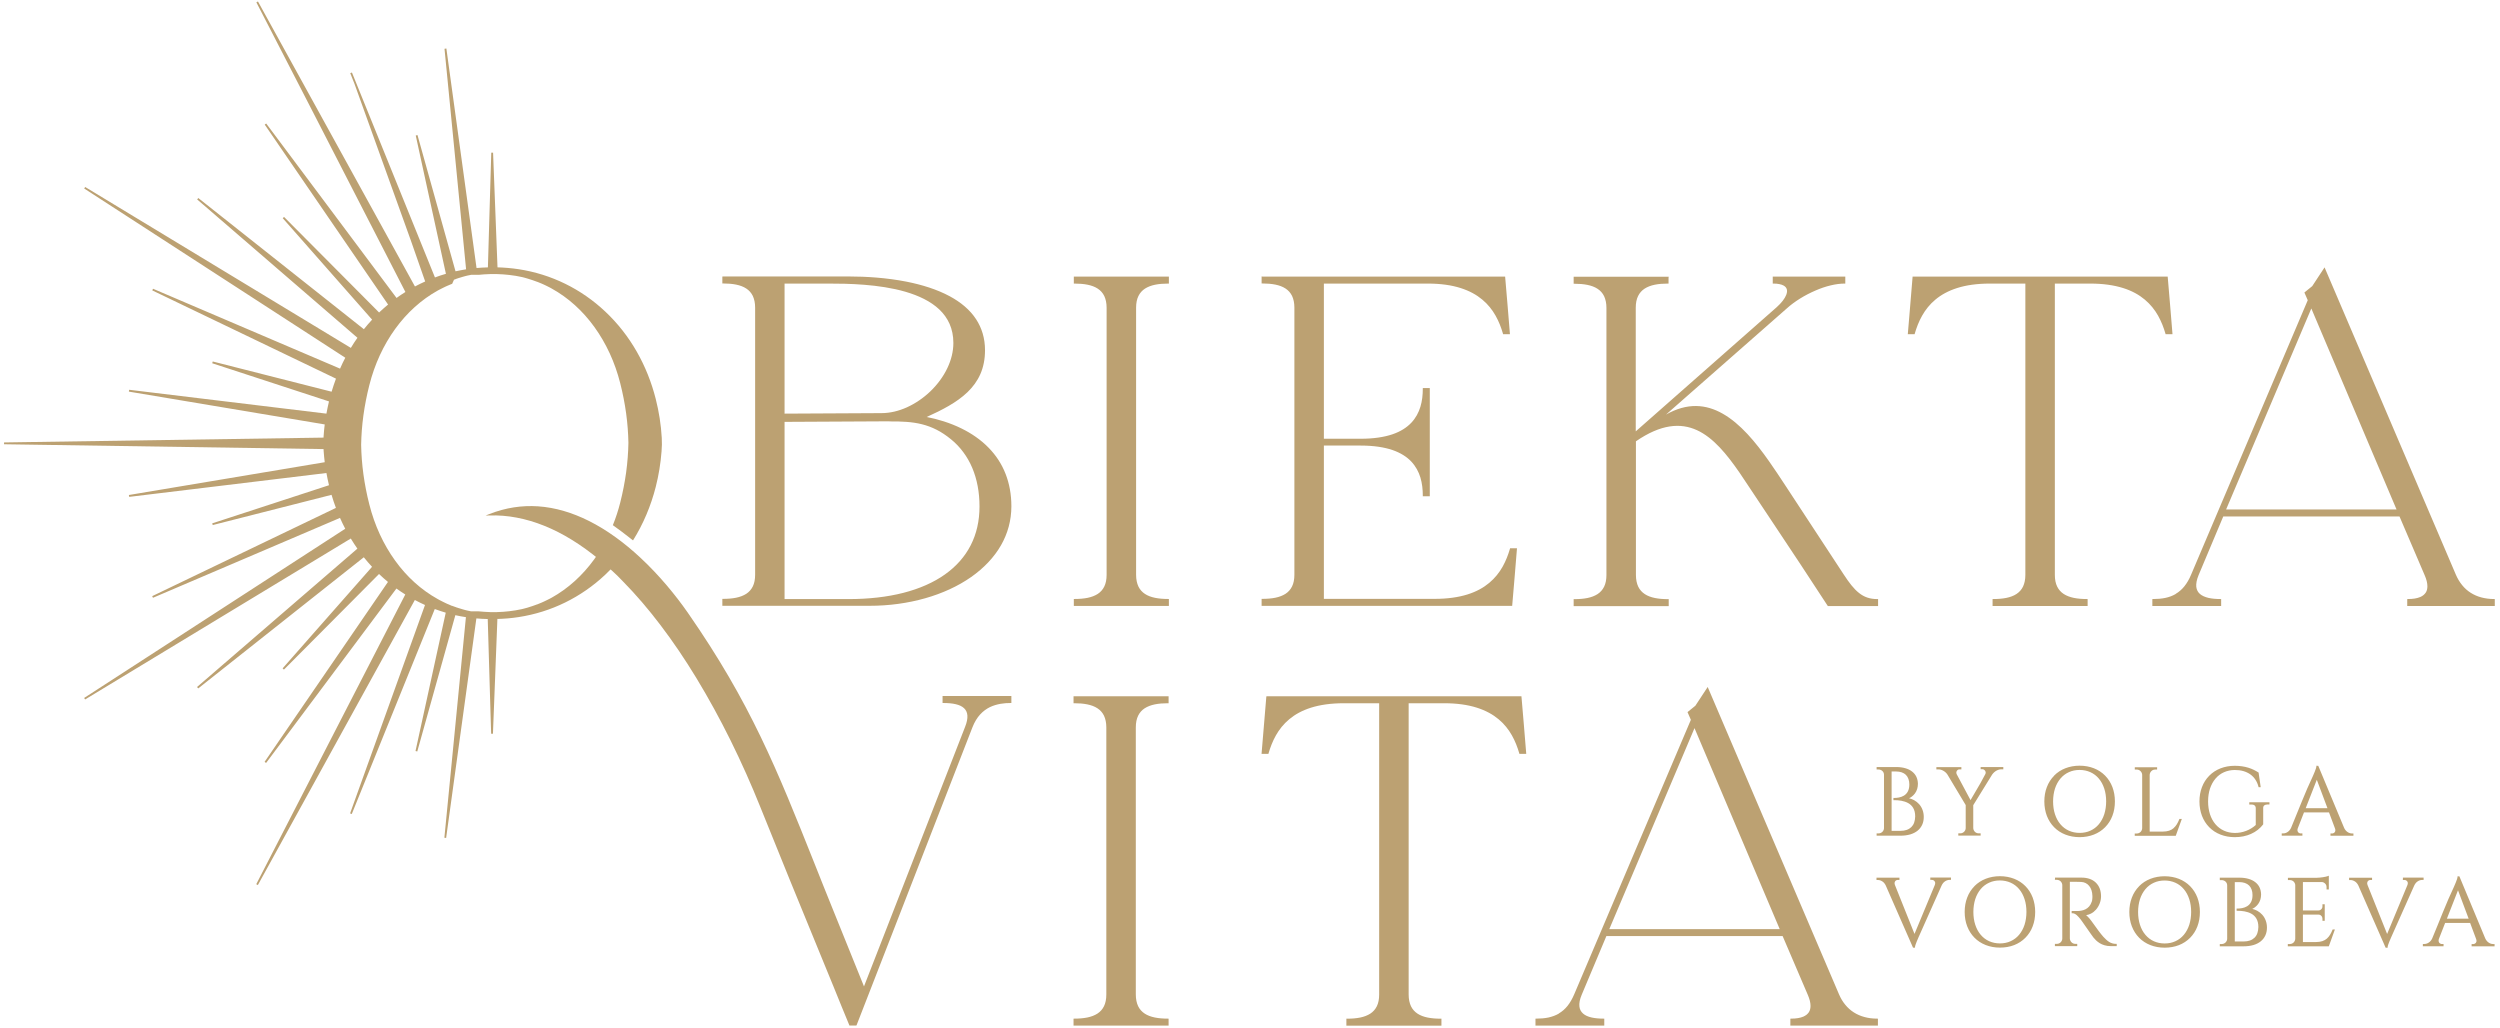 <?xml version="1.0" encoding="UTF-8"?> <svg xmlns="http://www.w3.org/2000/svg" width="440" height="181" viewBox="0 0 440 181" fill="none"> <path fill-rule="evenodd" clip-rule="evenodd" d="M79.901 49.23L80.241 49.11L80.281 49.09L80.321 49.07C80.441 49.03 80.571 48.99 80.681 48.95C80.791 48.91 80.921 48.88 81.051 48.84L81.111 48.82L81.371 48.74L81.441 48.72L81.761 48.63L81.831 48.61L81.911 48.59C82.011 48.57 82.141 48.54 82.231 48.51C82.451 48.46 82.681 48.41 82.911 48.37H82.931H82.951H82.971H82.991H83.011H83.031H83.051H83.071H83.081H83.101H83.121H83.131H83.141H83.161H83.181H83.191H83.211H83.231H83.251H83.271H83.291H83.311H83.331H83.361H83.381H83.401H83.421H83.441H83.451H83.461H83.481H83.501H83.511H83.521H83.541H83.561H83.581H83.601H83.621H83.641H83.661H83.681H83.701H83.721H83.741H83.761H83.771H83.781H83.801H83.821H83.831H83.841H83.861H83.891H83.901H83.911H83.931H83.961H83.981H84.001H84.031H84.051H84.071H84.101H84.121H84.141H84.171H84.191H84.201H84.211H84.241H84.251C84.901 48.3 85.561 48.26 86.231 48.24H86.241H86.261H86.271H86.281H86.291H86.301H86.311H86.321H86.331H86.341H86.351H86.361H86.381H86.391H86.431H86.751H87.281H87.321H87.341H87.361H87.371H87.391H87.411H87.421H87.431H87.441H87.451H87.461H87.471H87.481H87.491H87.501C88.221 48.26 88.931 48.31 89.621 48.39C90.401 48.48 91.161 48.6 91.861 48.76C91.961 48.79 92.081 48.81 92.181 48.84L92.261 48.86L92.331 48.88L92.651 48.97L92.711 48.99L92.821 49.02L93.761 49.32L93.841 49.35L94.181 49.47L94.561 49.61H94.591L94.931 49.75C95.061 49.8 95.191 49.86 95.321 49.91C95.441 49.96 95.561 50.02 95.681 50.07C95.811 50.13 95.931 50.19 96.041 50.24C96.151 50.29 96.271 50.35 96.391 50.41L96.741 50.59H96.751L97.091 50.78H97.111V50.79C100.031 52.41 102.571 54.72 104.611 57.55C106.671 60.4 108.231 63.76 109.161 67.45C109.621 69.25 109.961 71.02 110.201 72.76C110.441 74.53 110.571 76.26 110.601 77.95C110.571 79.63 110.441 81.36 110.201 83.14C109.961 84.87 109.621 86.64 109.161 88.45C108.811 89.83 108.381 91.16 107.861 92.43C108.771 93.08 110.111 94.06 111.411 95.11C113.221 92.22 114.561 89.03 115.411 85.69C115.931 83.65 116.271 81.57 116.431 79.47C116.501 78.54 116.521 77.95 116.471 77.07C116.341 74.76 115.981 72.47 115.411 70.22C113.931 64.37 110.951 59 106.541 54.85C102.311 50.86 97.041 48.26 91.281 47.38C90.011 47.19 88.731 47.08 87.451 47.05H87.561C87.301 40.32 87.041 33.59 86.781 26.87H86.461V26.96L85.871 47.06C85.201 47.08 84.531 47.11 83.871 47.17C82.101 34.29 80.331 21.42 78.561 8.54L78.241 8.58V8.67L82.031 47.4C81.401 47.5 80.781 47.62 80.171 47.75L73.501 23.86L73.481 23.77L73.171 23.85C74.941 31.96 76.711 40.08 78.481 48.19C77.831 48.38 77.181 48.59 76.551 48.83C71.681 36.81 66.811 24.78 61.941 12.76L61.711 12.85L61.641 12.87C61.901 13.5 62.151 14.14 62.401 14.78L72.251 42.16C73.111 44.64 73.971 47.11 74.831 49.54C74.221 49.81 73.621 50.11 73.031 50.42C63.821 33.7 54.621 16.98 45.401 0.26L45.121 0.41L45.161 0.49C51.291 12.34 57.341 24.13 63.401 35.92C66.091 41.16 68.781 46.4 71.351 51.39C70.821 51.72 70.301 52.07 69.791 52.44C62.151 42.2 54.501 31.97 46.851 21.74L46.591 21.93L46.641 22C51.191 28.65 55.751 35.3 60.311 41.95C62.971 45.83 65.641 49.71 68.301 53.6C67.811 54.01 67.331 54.43 66.861 54.87C66.811 54.91 66.771 54.96 66.721 55L50.051 38.24L49.991 38.18L49.761 38.4C55.011 44.35 60.251 50.31 65.491 56.26C64.981 56.8 64.501 57.37 64.041 57.94L34.971 34.91L34.901 34.85L34.701 35.1C44.111 43.21 53.511 51.33 62.911 59.45C62.501 60.03 62.111 60.62 61.751 61.23L15.071 32.96L14.991 32.91L14.821 33.18C30.141 43.11 45.461 53.03 60.771 62.96C60.441 63.59 60.131 64.23 59.851 64.88C48.881 60.19 37.911 55.51 26.931 50.82L26.801 51.11L26.881 51.15C34.671 54.89 42.461 58.63 50.241 62.37C53.201 63.79 56.171 65.22 59.131 66.64C58.851 67.4 58.591 68.17 58.361 68.94C51.391 67.16 44.421 65.39 37.441 63.62L37.351 63.93L37.431 63.96L57.901 70.65C57.731 71.36 57.581 72.08 57.451 72.8C45.881 71.4 34.311 70 22.731 68.6L22.681 68.92L22.771 68.94L57.151 74.7C57.071 75.36 57.001 76.03 56.961 76.7C56.961 76.81 56.951 76.92 56.941 77.02C38.201 77.3 19.461 77.58 0.711 77.87V78.19H0.801L56.941 79.04C56.941 79.18 56.961 79.33 56.971 79.49C57.011 80.11 57.081 80.73 57.151 81.35C45.661 83.27 34.171 85.19 22.681 87.12L22.731 87.44H22.821L57.451 83.25C57.581 83.97 57.731 84.69 57.901 85.4C51.051 87.64 44.201 89.88 37.351 92.11L37.441 92.41L37.521 92.39L58.351 87.09C58.581 87.87 58.841 88.64 59.121 89.39L26.871 104.88L26.791 104.92L26.921 105.21C37.891 100.52 48.871 95.84 59.841 91.15C60.131 91.8 60.431 92.44 60.761 93.06C45.441 102.99 30.121 112.91 14.811 122.84L14.981 123.11L15.051 123.06C25.021 117.04 35.291 110.81 45.561 104.58C50.951 101.31 56.341 98.04 61.741 94.78C62.111 95.39 62.491 95.98 62.901 96.56C53.491 104.68 44.091 112.79 34.681 120.91L34.881 121.16L34.951 121.11C42.831 114.86 50.371 108.89 57.901 102.93L64.031 98.08C64.491 98.66 64.981 99.22 65.481 99.76C60.231 105.72 54.991 111.67 49.741 117.63L49.971 117.85L50.031 117.79C54.061 113.74 58.091 109.69 62.121 105.64L66.711 101.02C66.711 101.02 66.801 101.11 66.841 101.15C67.311 101.59 67.791 102.02 68.281 102.42L46.621 134.01L46.571 134.09L46.831 134.28C54.481 124.05 62.131 113.81 69.771 103.58C70.281 103.95 70.801 104.3 71.331 104.63L45.141 155.54L45.101 155.62L45.381 155.77C54.591 139.05 63.801 122.32 73.011 105.6C73.601 105.91 74.191 106.21 74.801 106.48L61.651 143.06L61.611 143.16L61.681 143.18L61.911 143.27C66.781 131.24 71.651 119.22 76.521 107.19C77.151 107.42 77.801 107.64 78.451 107.83C76.681 115.95 74.911 124.06 73.131 132.18L73.441 132.26L73.461 132.18C74.991 126.67 76.531 121.16 78.081 115.65C78.771 113.19 79.451 110.73 80.141 108.27C80.751 108.41 81.371 108.53 82.001 108.62C80.741 121.56 79.471 134.5 78.211 147.44L78.531 147.48V147.39L83.841 108.84C84.511 108.9 85.171 108.94 85.841 108.95C86.041 115.68 86.241 122.41 86.441 129.14H86.761V129.05L87.541 108.94H87.431C88.711 108.91 89.991 108.81 91.261 108.61C97.021 107.73 102.291 105.13 106.521 101.15C107.791 99.95 108.941 98.65 109.981 97.27C108.851 96.34 107.671 95.46 106.791 94.82C106.141 96.1 105.401 97.31 104.581 98.44C102.531 101.27 99.991 103.58 97.081 105.2L97.061 105.21L96.721 105.39H96.711L96.361 105.57C96.241 105.63 96.131 105.69 96.011 105.74C95.901 105.79 95.781 105.85 95.651 105.91C95.531 105.96 95.411 106.02 95.291 106.07C95.161 106.12 95.031 106.18 94.901 106.23L94.561 106.37H94.531C94.401 106.42 94.281 106.46 94.151 106.51L93.811 106.63L93.731 106.66L92.791 106.96L92.681 106.99L92.301 107.09L92.231 107.11L92.151 107.13C92.051 107.15 91.931 107.18 91.831 107.21C91.121 107.37 90.371 107.49 89.591 107.58C88.901 107.66 88.191 107.71 87.471 107.73H87.461H87.441H87.431H87.421H87.411H87.401H87.391H87.381H87.361H87.351H87.341H87.331H87.311H87.271H86.951H86.741H86.421H86.391H86.381H86.371H86.351H86.331H86.321H86.311H86.301H86.291H86.281H86.271H86.261H86.251C85.581 107.71 84.921 107.66 84.271 107.6H84.241H84.211H84.201H84.191H84.171H84.141H84.121H84.101H84.071H84.051H84.031H84.001H83.981H83.961H83.931H83.911H83.901H83.891H83.871H83.851H83.841H83.831H83.811H83.791H83.781H83.771H83.751H83.731H83.711H83.691H83.671H83.651H83.631H83.611H83.591H83.571H83.551H83.531H83.521H83.511H83.491H83.471H83.461H83.451H83.431H83.411H83.391H83.371H83.351H83.331H83.311H83.291H83.271H83.251H83.231H83.211H83.201H83.181H83.161H83.151H83.141H83.121H83.101H83.091H83.071H83.051H83.031H83.011H82.991H82.971H82.951H82.931C82.701 107.55 82.471 107.51 82.251 107.46C82.151 107.43 82.031 107.41 81.931 107.38L81.851 107.36L81.781 107.34L81.461 107.25L81.391 107.23L81.131 107.15L81.071 107.13C80.941 107.09 80.821 107.05 80.701 107.02C80.581 106.98 80.461 106.94 80.341 106.9H80.301L80.261 106.87L79.921 106.75L79.561 106.62H79.541H79.511L79.171 106.47L78.801 106.31H78.781C78.661 106.25 78.541 106.19 78.421 106.14C78.301 106.09 78.181 106.03 78.071 105.97C77.971 105.92 77.871 105.87 77.771 105.82L77.421 105.64H77.411L77.071 105.45H77.051V105.44C74.131 103.82 71.591 101.51 69.551 98.68C67.491 95.83 65.931 92.47 65.001 88.78C64.541 86.98 64.201 85.21 63.961 83.47C63.721 81.7 63.591 79.97 63.561 78.28C63.591 76.6 63.721 74.87 63.961 73.1C64.201 71.37 64.541 69.6 65.001 67.79C65.931 64.1 67.491 60.74 69.551 57.89C71.601 55.06 74.141 52.75 77.051 51.13L77.071 51.12L77.411 50.94H77.421L77.771 50.76L77.791 50.75C77.891 50.7 77.991 50.65 78.091 50.6C78.211 50.54 78.321 50.49 78.441 50.43C78.561 50.38 78.681 50.32 78.801 50.27H78.811L79.181 50.11L79.521 49.97H79.551H79.571L79.901 49.23Z" fill="#BCA172"></path> <path fill-rule="evenodd" clip-rule="evenodd" d="M127.223 48.66H149.493C152.403 48.66 156.013 48.88 159.533 49.57C162.253 50.11 164.913 50.93 167.173 52.15C169.093 53.19 170.703 54.51 171.803 56.2C172.783 57.71 173.363 59.51 173.363 61.64C173.363 63.24 173.073 64.63 172.543 65.84C172.013 67.05 171.243 68.09 170.283 69.02C169.343 69.92 168.223 70.72 166.973 71.44C165.783 72.13 164.473 72.77 163.093 73.39C165.053 73.77 167.183 74.41 169.203 75.4C170.953 76.26 172.633 77.39 174.033 78.84C175.273 80.12 176.303 81.64 177.003 83.46C177.633 85.1 178.003 86.97 178.003 89.1C178.003 91.6 177.353 93.9 176.193 95.94C174.963 98.1 173.153 99.99 170.933 101.55C168.623 103.17 165.853 104.44 162.813 105.3C159.783 106.16 156.473 106.62 153.063 106.62H127.133V105.4H127.253C128.093 105.4 128.863 105.34 129.553 105.2C130.243 105.06 130.843 104.83 131.343 104.51C131.833 104.19 132.223 103.76 132.493 103.21C132.763 102.66 132.903 101.98 132.903 101.15V54.14C132.903 53.31 132.753 52.64 132.493 52.08C132.223 51.53 131.833 51.1 131.343 50.78C130.843 50.45 130.243 50.23 129.553 50.09C128.863 49.95 128.093 49.89 127.253 49.89H127.133V48.67H127.253L127.223 48.66ZM339.733 154.74V154.45H343.373V154.86H343.103C342.973 154.86 342.833 154.88 342.693 154.93C342.563 154.97 342.433 155.04 342.303 155.13C342.183 155.21 342.073 155.31 341.973 155.44C341.883 155.56 341.793 155.69 341.723 155.85L337.653 164.98C337.613 165.08 337.043 166.34 337.043 166.67V166.79H336.693L331.903 155.87C331.833 155.71 331.743 155.57 331.653 155.46C331.553 155.33 331.443 155.23 331.323 155.15C331.193 155.06 331.063 155 330.933 154.95C330.793 154.9 330.653 154.88 330.513 154.88H330.263V154.47H334.303V154.87H334.033C334.033 154.87 333.953 154.87 333.923 154.87C333.883 154.87 333.853 154.89 333.813 154.9C333.763 154.92 333.713 154.95 333.663 154.98C333.623 155.01 333.583 155.05 333.553 155.09C333.523 155.14 333.493 155.19 333.473 155.25C333.453 155.31 333.443 155.37 333.443 155.44C333.443 155.49 333.443 155.54 333.463 155.6C333.473 155.65 333.493 155.71 333.513 155.77L336.953 164.37L340.523 155.77C340.543 155.71 340.563 155.66 340.573 155.6C340.583 155.55 340.593 155.49 340.593 155.44C340.593 155.37 340.593 155.31 340.563 155.25C340.543 155.19 340.513 155.14 340.483 155.09C340.453 155.05 340.413 155.01 340.373 154.98C340.323 154.95 340.273 154.92 340.223 154.9C340.193 154.89 340.153 154.88 340.113 154.87C340.073 154.87 340.033 154.86 340.003 154.86H339.733V154.74ZM347.503 155.96C348.053 155.4 348.723 154.96 349.493 154.66C350.243 154.37 351.083 154.21 351.983 154.21C352.883 154.21 353.733 154.37 354.483 154.66C355.253 154.96 355.923 155.4 356.473 155.96C357.023 156.52 357.453 157.19 357.753 157.97C358.033 158.72 358.193 159.57 358.193 160.5C358.193 161.43 358.043 162.27 357.753 163.03C357.463 163.81 357.023 164.48 356.473 165.04C355.923 165.6 355.253 166.04 354.483 166.34C353.733 166.63 352.893 166.78 351.983 166.78C351.073 166.78 350.233 166.62 349.493 166.33C348.723 166.03 348.053 165.59 347.503 165.03C346.953 164.47 346.523 163.8 346.223 163.02C345.933 162.27 345.783 161.42 345.783 160.5C345.783 159.58 345.933 158.73 346.223 157.98C346.513 157.2 346.953 156.53 347.503 155.97V155.96ZM348.603 164.52C349.013 165.01 349.513 165.39 350.093 165.65C350.653 165.9 351.293 166.04 351.983 166.04C352.673 166.04 353.313 165.91 353.873 165.65C354.453 165.39 354.953 165.01 355.363 164.52C355.773 164.03 356.103 163.43 356.323 162.75C356.533 162.08 356.653 161.32 356.653 160.5C356.653 159.68 356.543 158.92 356.323 158.25C356.103 157.57 355.783 156.97 355.363 156.48C354.953 155.99 354.453 155.61 353.873 155.35C353.313 155.1 352.673 154.96 351.983 154.96C351.293 154.96 350.653 155.09 350.093 155.35C349.513 155.61 349.013 155.99 348.603 156.48C348.193 156.97 347.863 157.57 347.643 158.25C347.433 158.92 347.313 159.68 347.313 160.5C347.313 161.32 347.423 162.08 347.643 162.75C347.863 163.43 348.183 164.03 348.603 164.52ZM361.683 154.75V154.46H366.363C366.883 154.46 367.363 154.54 367.773 154.68C368.203 154.83 368.563 155.05 368.863 155.34C369.163 155.63 369.393 155.98 369.553 156.39C369.703 156.79 369.783 157.25 369.783 157.75C369.783 158.18 369.703 158.61 369.543 159.01C369.383 159.42 369.163 159.79 368.883 160.11C368.633 160.39 368.333 160.63 367.993 160.8C367.733 160.93 367.443 161.03 367.153 161.07L367.213 161.12C367.293 161.19 367.373 161.26 367.443 161.33C367.563 161.44 367.673 161.57 367.783 161.7C367.893 161.83 368.003 161.97 368.093 162.1C368.093 162.1 368.743 163.02 369.363 163.85C369.673 164.26 369.983 164.65 370.203 164.89C370.373 165.07 370.533 165.24 370.703 165.39C370.873 165.54 371.033 165.67 371.213 165.78C371.383 165.89 371.573 165.97 371.773 166.03C371.973 166.09 372.183 166.12 372.423 166.12H372.543V166.52H371.493C371.083 166.52 370.723 166.46 370.403 166.37C370.083 166.28 369.803 166.15 369.553 166C369.313 165.85 369.093 165.68 368.913 165.51C368.733 165.34 368.573 165.16 368.443 165C368.383 164.93 368.193 164.67 367.953 164.32L366.513 162.26L366.203 161.83C366.093 161.69 365.983 161.56 365.863 161.42C365.753 161.29 365.633 161.17 365.503 161.06C365.383 160.96 365.263 160.88 365.133 160.82C365.003 160.76 364.873 160.73 364.733 160.73H364.613V160.34C364.613 160.34 364.703 160.34 364.733 160.34C364.753 160.34 365.153 160.34 365.623 160.34C365.833 160.34 366.073 160.32 366.323 160.27C366.563 160.23 366.813 160.15 367.053 160.03C367.283 159.91 367.503 159.75 367.693 159.53C367.883 159.31 368.043 159.02 368.163 158.66C368.183 158.6 368.193 158.54 368.213 158.46C368.223 158.39 368.243 158.3 368.243 158.22C368.243 158.13 368.263 158.04 368.263 157.95C368.263 157.86 368.263 157.77 368.263 157.69C368.263 157.32 368.193 156.99 368.103 156.69C368.003 156.39 367.873 156.13 367.693 155.92C367.523 155.71 367.313 155.54 367.073 155.42C366.833 155.3 366.573 155.23 366.273 155.22C365.683 155.19 365.013 155.2 364.583 155.2H364.293V165.17C364.293 165.3 364.323 165.42 364.373 165.53C364.423 165.65 364.493 165.75 364.583 165.84C364.673 165.93 364.773 166 364.893 166.05C365.003 166.1 365.133 166.12 365.263 166.12H365.593V166.52H361.663V166.12H362.003C362.133 166.12 362.253 166.09 362.363 166.05C362.483 166 362.583 165.93 362.673 165.85C362.763 165.76 362.833 165.66 362.883 165.54C362.933 165.43 362.963 165.31 362.963 165.18V155.79C362.963 155.66 362.933 155.54 362.883 155.43C362.833 155.31 362.763 155.21 362.673 155.12C362.583 155.03 362.483 154.96 362.363 154.92C362.253 154.87 362.123 154.85 361.993 154.85H361.663V154.73L361.683 154.75ZM376.483 155.97C377.033 155.41 377.703 154.97 378.473 154.67C379.223 154.38 380.063 154.22 380.973 154.22C381.883 154.22 382.723 154.38 383.473 154.67C384.243 154.97 384.913 155.41 385.463 155.97C386.013 156.53 386.443 157.2 386.743 157.98C387.023 158.73 387.183 159.58 387.183 160.51C387.183 161.44 387.033 162.28 386.743 163.04C386.453 163.82 386.013 164.49 385.463 165.05C384.913 165.61 384.243 166.05 383.473 166.35C382.723 166.64 381.883 166.79 380.973 166.79C380.063 166.79 379.223 166.63 378.473 166.34C377.703 166.04 377.033 165.6 376.483 165.04C375.933 164.48 375.503 163.81 375.203 163.03C374.913 162.28 374.763 161.43 374.763 160.51C374.763 159.59 374.913 158.74 375.203 157.99C375.493 157.21 375.933 156.54 376.483 155.98V155.97ZM377.593 164.53C378.003 165.02 378.503 165.4 379.083 165.66C379.643 165.91 380.283 166.05 380.973 166.05C381.663 166.05 382.303 165.92 382.863 165.66C383.443 165.4 383.943 165.02 384.353 164.53C384.763 164.04 385.093 163.44 385.313 162.76C385.523 162.09 385.643 161.33 385.643 160.51C385.643 159.69 385.533 158.93 385.313 158.26C385.093 157.58 384.773 156.98 384.353 156.49C383.943 156 383.443 155.62 382.863 155.36C382.303 155.11 381.663 154.97 380.973 154.97C380.283 154.97 379.643 155.1 379.083 155.36C378.503 155.62 378.003 156 377.593 156.49C377.183 156.98 376.853 157.58 376.633 158.26C376.423 158.93 376.303 159.69 376.303 160.51C376.303 161.33 376.413 162.09 376.633 162.76C376.853 163.44 377.173 164.04 377.593 164.53ZM390.683 154.76V154.47H394.153C394.733 154.47 395.263 154.54 395.713 154.67C396.183 154.8 396.593 155 396.913 155.25C397.253 155.51 397.513 155.83 397.683 156.19C397.853 156.55 397.943 156.97 397.953 157.42C397.953 157.75 397.903 158.05 397.823 158.33C397.733 158.62 397.593 158.89 397.433 159.11C397.273 159.33 397.083 159.51 396.883 159.67C396.733 159.79 396.563 159.88 396.393 159.96C396.713 160.04 397.013 160.16 397.283 160.3C397.623 160.49 397.913 160.72 398.163 161C398.433 161.3 398.633 161.65 398.773 162.03C398.913 162.41 398.983 162.82 398.983 163.26C398.983 163.76 398.893 164.22 398.703 164.63C398.513 165.04 398.243 165.39 397.883 165.68C397.533 165.96 397.103 166.18 396.593 166.33C396.103 166.47 395.543 166.55 394.923 166.55H390.683V166.15H391.023C391.153 166.15 391.273 166.12 391.383 166.08C391.503 166.03 391.603 165.96 391.693 165.88C391.783 165.79 391.853 165.69 391.903 165.58C391.953 165.47 391.983 165.35 391.983 165.22V155.82C391.983 155.69 391.953 155.57 391.913 155.47C391.863 155.36 391.793 155.25 391.703 155.17C391.613 155.08 391.503 155.01 391.383 154.97C391.273 154.92 391.143 154.9 391.013 154.9H390.683V154.78V154.76ZM393.323 155.25V165.7H394.893C395.303 165.7 395.673 165.64 395.983 165.53C396.303 165.42 396.573 165.25 396.793 165.04C397.013 164.82 397.183 164.56 397.293 164.24C397.403 163.93 397.463 163.57 397.473 163.17V163.14C397.473 162.53 397.343 162.05 397.123 161.67C396.903 161.29 396.593 161.01 396.233 160.81C395.873 160.61 395.453 160.48 395.033 160.4C394.603 160.32 394.173 160.3 393.763 160.3H393.643V159.91H393.763C394.013 159.91 394.313 159.89 394.613 159.83C394.913 159.77 395.213 159.67 395.493 159.5C395.783 159.32 396.033 159.07 396.203 158.72C396.353 158.41 396.443 158.03 396.443 157.54C396.443 157.17 396.393 156.84 396.283 156.56C396.183 156.28 396.033 156.04 395.833 155.84C395.633 155.65 395.393 155.5 395.093 155.4C394.803 155.3 394.463 155.25 394.083 155.25H393.303H393.323ZM410.603 163.58H410.943C410.593 164.57 410.233 165.56 409.873 166.55H402.653V166.15H402.993C403.123 166.15 403.243 166.12 403.363 166.08C403.483 166.03 403.583 165.96 403.673 165.88C403.763 165.79 403.833 165.69 403.883 165.57C403.933 165.46 403.963 165.33 403.963 165.21V155.74C403.953 155.62 403.913 155.51 403.863 155.41C403.813 155.3 403.733 155.21 403.653 155.13C403.563 155.05 403.463 154.99 403.353 154.95C403.243 154.91 403.133 154.89 403.003 154.89H402.673V154.49H407.733C407.893 154.49 408.073 154.48 408.253 154.46C408.443 154.44 408.643 154.42 408.833 154.39C409.033 154.36 409.213 154.33 409.363 154.29C409.513 154.26 409.633 154.22 409.713 154.19L409.873 154.12V156.55H409.473V156.13C409.473 156.01 409.453 155.9 409.413 155.8C409.373 155.69 409.313 155.6 409.233 155.52C409.153 155.44 409.063 155.37 408.963 155.32C408.863 155.27 408.753 155.24 408.643 155.24H405.313V160.24H408.053C408.143 160.24 408.243 160.22 408.323 160.18C408.413 160.14 408.483 160.09 408.553 160.02C408.613 159.95 408.673 159.88 408.703 159.79C408.733 159.71 408.753 159.62 408.753 159.52V159.15H409.153V162.06H408.753V161.69C408.753 161.6 408.733 161.51 408.703 161.42C408.673 161.33 408.613 161.26 408.553 161.19C408.493 161.12 408.413 161.07 408.333 161.03C408.253 160.99 408.163 160.97 408.073 160.97H405.313V165.8H407.623C408.063 165.8 408.423 165.74 408.733 165.64C409.043 165.54 409.303 165.39 409.523 165.2C409.743 165.01 409.923 164.78 410.083 164.53C410.243 164.27 410.383 163.98 410.513 163.66L410.543 163.59H410.623L410.603 163.58ZM422.913 154.75V154.46H426.553V154.87H426.283C426.153 154.87 426.013 154.89 425.873 154.94C425.743 154.98 425.613 155.05 425.483 155.14C425.363 155.22 425.253 155.32 425.153 155.45C425.063 155.57 424.973 155.7 424.903 155.86L420.833 164.99C420.793 165.09 420.223 166.35 420.223 166.68V166.8H419.873L415.083 155.88C415.013 155.72 414.923 155.58 414.833 155.47C414.733 155.34 414.623 155.24 414.503 155.16C414.373 155.07 414.243 155.01 414.113 154.96C413.973 154.91 413.833 154.89 413.693 154.89H413.443V154.48H417.483V154.88H417.213C417.213 154.88 417.133 154.88 417.103 154.88C417.063 154.88 417.033 154.9 416.993 154.91C416.943 154.93 416.893 154.96 416.843 154.99C416.803 155.02 416.763 155.06 416.733 155.1C416.703 155.15 416.673 155.2 416.653 155.26C416.633 155.32 416.623 155.38 416.623 155.45C416.623 155.5 416.623 155.55 416.643 155.61C416.653 155.66 416.673 155.72 416.693 155.78L420.133 164.38L423.703 155.78C423.723 155.72 423.743 155.67 423.753 155.61C423.763 155.56 423.773 155.5 423.773 155.45C423.773 155.38 423.773 155.32 423.743 155.26C423.723 155.2 423.693 155.15 423.663 155.1C423.633 155.06 423.593 155.02 423.543 154.99C423.493 154.96 423.443 154.93 423.393 154.91C423.363 154.9 423.323 154.89 423.283 154.88C423.243 154.88 423.203 154.88 423.173 154.88H422.903V154.76L422.913 154.75ZM432.643 154.23H432.523V154.35C432.523 154.68 431.963 155.93 431.913 156.04C430.553 158.89 429.313 162.21 428.073 165.15C428.003 165.31 427.913 165.45 427.823 165.56C427.723 165.68 427.613 165.79 427.493 165.87C427.363 165.96 427.233 166.03 427.103 166.07C426.963 166.12 426.823 166.14 426.693 166.14H426.423V166.54H430.063V166.14H429.793C429.793 166.14 429.723 166.14 429.683 166.14C429.643 166.14 429.613 166.12 429.573 166.11C429.523 166.09 429.473 166.06 429.423 166.03C429.383 166 429.333 165.96 429.303 165.92C429.273 165.87 429.243 165.82 429.223 165.76C429.203 165.7 429.193 165.64 429.193 165.57C429.193 165.52 429.193 165.47 429.203 165.42C429.203 165.37 429.223 165.31 429.243 165.26L430.343 162.44H434.743L435.793 165.25C435.813 165.31 435.833 165.36 435.843 165.42C435.853 165.47 435.863 165.53 435.863 165.58C435.863 165.65 435.863 165.71 435.833 165.77C435.813 165.83 435.783 165.88 435.753 165.93C435.723 165.97 435.683 166.01 435.633 166.04C435.583 166.07 435.533 166.1 435.483 166.12C435.443 166.13 435.413 166.14 435.373 166.15C435.333 166.15 435.303 166.15 435.263 166.15H435.003V166.55H439.043V166.15H438.783C438.653 166.15 438.513 166.13 438.373 166.08C438.243 166.04 438.113 165.97 437.983 165.88C437.863 165.8 437.753 165.69 437.653 165.57C437.563 165.45 437.473 165.32 437.403 165.16L432.853 154.24H432.623L432.643 154.23ZM432.613 156.7L434.483 161.69H430.653L432.603 156.7H432.613ZM330.283 135.29V135H333.753C334.333 135 334.863 135.07 335.313 135.2C335.783 135.33 336.193 135.53 336.513 135.78C336.853 136.04 337.113 136.36 337.283 136.72C337.453 137.08 337.543 137.5 337.553 137.95C337.553 138.28 337.503 138.58 337.423 138.86C337.333 139.15 337.193 139.42 337.033 139.64C336.873 139.86 336.683 140.04 336.483 140.2C336.333 140.32 336.163 140.41 335.993 140.49C336.313 140.57 336.613 140.69 336.883 140.83C337.223 141.02 337.513 141.25 337.763 141.53C338.033 141.83 338.233 142.18 338.373 142.56C338.513 142.94 338.583 143.35 338.583 143.79C338.583 144.29 338.493 144.75 338.303 145.16C338.113 145.57 337.843 145.92 337.483 146.21C337.133 146.49 336.703 146.71 336.193 146.86C335.703 147 335.143 147.08 334.523 147.08H330.283V146.68H330.623C330.753 146.68 330.873 146.65 330.983 146.61C331.103 146.56 331.203 146.49 331.293 146.41C331.383 146.32 331.453 146.22 331.503 146.11C331.553 146 331.583 145.88 331.583 145.75V136.35C331.583 136.22 331.553 136.1 331.513 136C331.463 135.89 331.393 135.78 331.303 135.7C331.213 135.61 331.103 135.54 330.983 135.5C330.873 135.45 330.743 135.43 330.613 135.43H330.283V135.31V135.29ZM332.923 135.78V146.23H334.493C334.903 146.23 335.273 146.17 335.583 146.06C335.903 145.95 336.173 145.78 336.393 145.57C336.613 145.35 336.783 145.09 336.893 144.77C337.003 144.46 337.063 144.1 337.073 143.7V143.67C337.073 143.06 336.943 142.58 336.723 142.2C336.503 141.82 336.193 141.54 335.833 141.34C335.473 141.14 335.053 141.01 334.633 140.93C334.203 140.85 333.773 140.83 333.363 140.83H333.243V140.44H333.363C333.613 140.44 333.913 140.42 334.213 140.36C334.513 140.3 334.813 140.2 335.093 140.03C335.383 139.85 335.633 139.6 335.803 139.25C335.953 138.94 336.043 138.56 336.043 138.07C336.043 137.7 335.993 137.37 335.883 137.09C335.783 136.81 335.633 136.57 335.433 136.37C335.233 136.18 334.993 136.03 334.693 135.93C334.403 135.83 334.063 135.78 333.683 135.78H332.903H332.923ZM348.593 135.29V135H352.583V135.4H352.223C352.073 135.4 351.933 135.42 351.793 135.46C351.643 135.5 351.503 135.57 351.363 135.64C351.213 135.72 351.083 135.83 350.953 135.94C350.823 136.06 350.713 136.19 350.613 136.33L347.293 141.71V145.73C347.293 145.86 347.323 145.98 347.373 146.09C347.423 146.21 347.493 146.31 347.583 146.4C347.673 146.49 347.773 146.56 347.893 146.6C348.003 146.65 348.133 146.67 348.263 146.67H348.593V147.07H344.663V146.67H345.003C345.133 146.67 345.253 146.64 345.363 146.6C345.483 146.55 345.583 146.48 345.673 146.4C345.763 146.31 345.833 146.21 345.883 146.1C345.933 145.99 345.963 145.87 345.963 145.74V141.69L342.753 136.33C342.673 136.2 342.563 136.07 342.443 135.96C342.323 135.85 342.183 135.74 342.033 135.66C341.893 135.58 341.743 135.51 341.593 135.47C341.453 135.43 341.303 135.41 341.153 135.41H340.803V135.01H345.203V135.41H344.873C344.873 135.41 344.793 135.41 344.753 135.42C344.713 135.42 344.673 135.44 344.633 135.46C344.583 135.48 344.543 135.52 344.503 135.55C344.463 135.59 344.433 135.63 344.403 135.68C344.373 135.73 344.353 135.78 344.333 135.83C344.323 135.88 344.313 135.94 344.313 135.99C344.313 136.04 344.313 136.09 344.333 136.13C344.343 136.18 344.363 136.22 344.383 136.27L346.813 140.82C347.073 140.36 347.353 139.9 347.633 139.42C348.263 138.36 348.903 137.27 349.413 136.25C349.413 136.25 349.453 136.16 349.463 136.12C349.473 136.08 349.483 136.03 349.483 135.99C349.483 135.94 349.483 135.88 349.463 135.83C349.443 135.78 349.423 135.73 349.393 135.68C349.363 135.63 349.333 135.59 349.293 135.55C349.253 135.51 349.213 135.48 349.163 135.45C349.123 135.43 349.083 135.41 349.043 135.4C349.003 135.39 348.963 135.38 348.923 135.38H348.593V135.26V135.29ZM361.523 136.51C362.073 135.95 362.743 135.51 363.513 135.21C364.263 134.92 365.103 134.76 366.013 134.76C366.923 134.76 367.763 134.92 368.513 135.21C369.283 135.51 369.953 135.95 370.503 136.51C371.053 137.07 371.483 137.74 371.783 138.52C372.063 139.27 372.223 140.12 372.223 141.05C372.223 141.98 372.073 142.82 371.783 143.58C371.493 144.36 371.053 145.03 370.503 145.59C369.953 146.15 369.283 146.59 368.513 146.89C367.763 147.18 366.923 147.34 366.013 147.34C365.103 147.34 364.263 147.18 363.513 146.89C362.743 146.59 362.073 146.15 361.523 145.59C360.973 145.03 360.543 144.36 360.243 143.58C359.963 142.83 359.803 141.98 359.803 141.06C359.803 140.14 359.953 139.29 360.243 138.54C360.533 137.76 360.973 137.09 361.523 136.53V136.51ZM362.633 145.07C363.043 145.56 363.543 145.94 364.123 146.2C364.683 146.45 365.323 146.59 366.013 146.59C366.703 146.59 367.343 146.46 367.903 146.2C368.483 145.94 368.983 145.56 369.393 145.07C369.803 144.58 370.133 143.98 370.353 143.3C370.563 142.63 370.683 141.87 370.683 141.05C370.683 140.23 370.573 139.47 370.353 138.8C370.133 138.12 369.813 137.52 369.393 137.03C368.983 136.54 368.483 136.16 367.903 135.9C367.343 135.65 366.703 135.51 366.013 135.51C365.323 135.51 364.683 135.64 364.123 135.9C363.543 136.16 363.043 136.54 362.633 137.03C362.223 137.52 361.893 138.12 361.673 138.8C361.463 139.47 361.343 140.23 361.343 141.05C361.343 141.87 361.453 142.63 361.673 143.3C361.893 143.98 362.213 144.58 362.633 145.07ZM382.563 145.74C382.783 145.55 382.963 145.32 383.123 145.07C383.283 144.81 383.423 144.52 383.553 144.2L383.583 144.13H384.003C383.653 145.12 383.293 146.11 382.933 147.1H375.713V146.7H376.053C376.183 146.7 376.303 146.67 376.423 146.63C376.543 146.58 376.643 146.51 376.733 146.43C376.823 146.34 376.893 146.24 376.943 146.12C376.993 146.01 377.023 145.88 377.023 145.76V136.39C377.023 136.26 376.993 136.14 376.943 136.03C376.893 135.91 376.823 135.81 376.733 135.72C376.643 135.63 376.543 135.56 376.423 135.51C376.313 135.46 376.183 135.44 376.053 135.44H375.723V135.04H379.653V135.44H379.313C379.183 135.44 379.063 135.47 378.943 135.51C378.823 135.56 378.723 135.63 378.633 135.72C378.543 135.81 378.473 135.91 378.423 136.03C378.373 136.14 378.343 136.27 378.343 136.39V146.36H380.653C381.093 146.36 381.453 146.3 381.763 146.2C382.073 146.1 382.333 145.95 382.553 145.76L382.563 145.74ZM399.423 141.3V141.59H399.023C398.913 141.59 398.803 141.61 398.713 141.64C398.623 141.67 398.553 141.71 398.493 141.76C398.433 141.81 398.393 141.88 398.363 141.95C398.333 142.03 398.323 142.11 398.323 142.22V145.08L398.303 145.11C398.063 145.43 397.753 145.75 397.363 146.06C397.023 146.32 396.633 146.57 396.173 146.77C395.773 146.95 395.313 147.1 394.813 147.2C394.353 147.29 393.853 147.34 393.313 147.34C392.403 147.34 391.563 147.18 390.813 146.89C390.043 146.59 389.373 146.15 388.823 145.59C388.273 145.03 387.843 144.36 387.543 143.58C387.263 142.83 387.103 141.98 387.103 141.06C387.103 140.14 387.253 139.29 387.543 138.54C387.833 137.76 388.273 137.09 388.823 136.53C389.373 135.97 390.043 135.53 390.813 135.23C391.563 134.94 392.403 134.78 393.303 134.78C393.773 134.78 394.203 134.81 394.603 134.87C395.003 134.93 395.373 135.01 395.713 135.12C396.053 135.22 396.363 135.35 396.653 135.49C396.943 135.63 397.213 135.78 397.463 135.94L397.513 135.97L397.573 136.39C397.673 137.08 397.773 137.77 397.873 138.47V138.55H397.513L397.493 138.46C397.373 137.99 397.183 137.57 396.943 137.21C396.703 136.84 396.393 136.53 396.043 136.28C395.683 136.03 395.273 135.84 394.823 135.71C394.373 135.58 393.863 135.52 393.323 135.52C392.633 135.52 391.993 135.66 391.423 135.91C390.843 136.17 390.333 136.55 389.923 137.04C389.503 137.53 389.183 138.13 388.953 138.81C388.733 139.48 388.623 140.23 388.623 141.06C388.623 141.89 388.743 142.63 388.953 143.3C389.173 143.98 389.503 144.58 389.923 145.07C390.343 145.56 390.843 145.94 391.423 146.2C391.993 146.46 392.623 146.59 393.323 146.6C393.673 146.6 394.013 146.57 394.343 146.51C394.683 146.45 395.013 146.35 395.333 146.23C395.653 146.11 395.953 145.96 396.243 145.78C396.523 145.61 396.783 145.41 397.013 145.2V142.25C397.013 142.14 396.993 142.05 396.963 141.97C396.933 141.89 396.883 141.82 396.823 141.77C396.763 141.71 396.683 141.67 396.593 141.64C396.503 141.61 396.393 141.6 396.263 141.6H395.873V141.2H399.423V141.32V141.3ZM407.783 134.78H408.013L412.563 145.7C412.633 145.86 412.723 146 412.813 146.11C412.913 146.23 413.023 146.34 413.143 146.42C413.273 146.51 413.403 146.58 413.533 146.62C413.673 146.67 413.813 146.69 413.943 146.69H414.203V147.09H410.163V146.69H410.423C410.423 146.69 410.503 146.69 410.533 146.69C410.573 146.69 410.603 146.67 410.643 146.66C410.693 146.64 410.743 146.61 410.793 146.58C410.833 146.55 410.873 146.51 410.913 146.47C410.943 146.42 410.973 146.37 410.993 146.31C411.013 146.25 411.023 146.19 411.023 146.12C411.023 146.07 411.023 146.02 411.003 145.96C410.993 145.91 410.973 145.85 410.953 145.79L409.903 142.98H405.503L404.403 145.8C404.383 145.86 404.373 145.91 404.363 145.96C404.363 146.01 404.353 146.06 404.353 146.11C404.353 146.18 404.353 146.24 404.383 146.3C404.403 146.36 404.433 146.41 404.463 146.46C404.493 146.5 404.533 146.54 404.583 146.57C404.633 146.6 404.683 146.63 404.733 146.65C404.763 146.66 404.803 146.67 404.843 146.68C404.883 146.68 404.913 146.68 404.953 146.68H405.223V147.08H401.583V146.68H401.853C401.983 146.68 402.123 146.66 402.263 146.61C402.393 146.57 402.523 146.5 402.653 146.41C402.773 146.33 402.883 146.22 402.983 146.1C403.073 145.98 403.163 145.85 403.233 145.69C404.473 142.74 405.713 139.43 407.073 136.58C407.123 136.47 407.683 135.22 407.683 134.89V134.77H407.803L407.783 134.78ZM407.753 137.25L405.803 142.24H409.633L407.763 137.25H407.753ZM205.673 122.66V123.77H205.553C204.713 123.77 203.943 123.83 203.253 123.97C202.563 124.11 201.963 124.34 201.463 124.66C200.973 124.98 200.583 125.41 200.313 125.96C200.043 126.51 199.903 127.19 199.903 128.02V175.03C199.903 175.86 200.053 176.53 200.313 177.09C200.583 177.64 200.973 178.07 201.463 178.39C201.963 178.72 202.563 178.94 203.253 179.08C203.943 179.22 204.713 179.28 205.553 179.28H205.673V180.51H188.943V179.28H189.063C189.903 179.28 190.673 179.22 191.363 179.08C192.053 178.94 192.653 178.71 193.153 178.39C193.643 178.07 194.033 177.64 194.303 177.09C194.573 176.54 194.713 175.86 194.713 175.03V128.02C194.713 127.19 194.563 126.52 194.303 125.96C194.033 125.41 193.643 124.98 193.153 124.66C192.653 124.33 192.053 124.11 191.363 123.97C190.673 123.83 189.903 123.77 189.063 123.77H188.943V122.54H205.673V122.66ZM222.963 122.54H267.773L268.203 127.6C268.343 129.26 268.483 130.93 268.613 132.6V132.68H267.413L267.393 132.59C267.083 131.53 266.673 130.44 266.093 129.42C265.513 128.39 264.753 127.42 263.753 126.59C262.753 125.75 261.493 125.05 259.923 124.55C258.343 124.05 256.443 123.77 254.153 123.77H247.923V175.04C247.923 175.87 248.073 176.54 248.333 177.1C248.603 177.65 248.993 178.08 249.483 178.4C249.983 178.73 250.583 178.95 251.273 179.09C251.963 179.23 252.733 179.29 253.573 179.29H253.693V180.52H236.963V179.29H237.083C237.923 179.29 238.693 179.23 239.383 179.09C240.073 178.95 240.673 178.72 241.173 178.4C241.663 178.08 242.053 177.65 242.323 177.1C242.593 176.55 242.733 175.87 242.733 175.04V123.77H236.503C234.203 123.77 232.303 124.06 230.733 124.55C229.163 125.05 227.903 125.75 226.903 126.59C225.903 127.43 225.143 128.39 224.563 129.42C223.983 130.45 223.573 131.53 223.263 132.59L223.243 132.68H222.033L222.283 129.69C222.483 127.33 222.683 124.97 222.873 122.62V122.55H222.983L222.963 122.54ZM274.373 178.38C273.813 178.71 273.193 178.93 272.533 179.08C271.863 179.22 271.143 179.28 270.363 179.28H270.243V180.51H282.353V179.28H282.233C281.463 179.28 280.743 179.22 280.123 179.08C279.513 178.94 278.993 178.72 278.623 178.39C278.263 178.07 278.023 177.66 277.973 177.12C277.913 176.57 278.033 175.9 278.383 175.07L282.723 164.75H313.743L318.163 175.07C318.323 175.45 318.453 175.8 318.533 176.13C318.613 176.46 318.653 176.76 318.653 177.04C318.653 177.27 318.623 177.48 318.573 177.67C318.523 177.86 318.433 178.04 318.333 178.19C318.223 178.34 318.093 178.48 317.943 178.6C317.783 178.72 317.603 178.83 317.403 178.92C317.123 179.04 316.803 179.13 316.443 179.19C316.073 179.25 315.673 179.28 315.223 179.28H315.103V180.51H330.513V179.28H330.393C329.593 179.28 328.853 179.19 328.163 179C327.473 178.82 326.843 178.54 326.273 178.18C325.703 177.82 325.203 177.37 324.763 176.83C324.323 176.3 323.953 175.68 323.653 174.97L300.553 120.91L298.383 124.21L297.003 125.33L297.593 126.69L292.993 137.51L288.143 148.91C284.463 157.57 280.773 166.22 277.073 174.97C276.723 175.8 276.323 176.49 275.873 177.05C275.423 177.61 274.913 178.04 274.353 178.37L274.373 178.38ZM298.233 128.15L313.233 163.53H283.233L298.233 128.15ZM382.923 104.52C383.483 104.19 383.993 103.76 384.443 103.2C384.893 102.64 385.303 101.95 385.643 101.12C389.313 92.46 392.953 83.89 396.603 75.33L401.583 63.62L406.163 52.84L405.573 51.48L406.953 50.36L409.123 47.06L432.223 101.12C432.523 101.82 432.893 102.44 433.333 102.98C433.773 103.52 434.273 103.97 434.843 104.33C435.413 104.69 436.043 104.97 436.733 105.15C437.423 105.33 438.163 105.43 438.963 105.43H439.083V106.66H423.673V105.43H423.793C424.233 105.43 424.643 105.4 425.013 105.34C425.373 105.28 425.693 105.19 425.973 105.07C426.173 104.98 426.363 104.88 426.513 104.75C426.663 104.63 426.793 104.49 426.903 104.34C427.013 104.18 427.093 104.01 427.143 103.82C427.193 103.63 427.223 103.42 427.223 103.19C427.223 102.91 427.183 102.61 427.103 102.28C427.023 101.95 426.903 101.6 426.733 101.22L422.313 90.9H391.293L386.953 101.22C386.613 102.04 386.493 102.72 386.543 103.27C386.603 103.81 386.833 104.23 387.193 104.54C387.563 104.86 388.083 105.08 388.693 105.23C389.313 105.37 390.023 105.43 390.803 105.43H390.923V106.66H378.813V105.43H378.933C379.713 105.43 380.433 105.37 381.103 105.23C381.773 105.09 382.383 104.86 382.943 104.53L382.923 104.52ZM406.793 54.29L391.793 89.67H421.793L406.793 54.29ZM336.723 48.68H336.613V48.75C336.423 51.11 336.223 53.49 336.023 55.86L335.773 58.82H336.973L336.993 58.73C337.303 57.67 337.713 56.58 338.293 55.56C338.873 54.53 339.633 53.56 340.633 52.73C341.633 51.89 342.893 51.19 344.463 50.69C346.043 50.19 347.943 49.91 350.233 49.91H356.463V101.18C356.463 102.01 356.313 102.68 356.053 103.24C355.783 103.79 355.393 104.22 354.903 104.54C354.403 104.87 353.803 105.09 353.113 105.23C352.423 105.37 351.653 105.43 350.813 105.43H350.693V106.66H367.423V105.43H367.303C366.463 105.43 365.693 105.37 365.003 105.23C364.313 105.09 363.713 104.86 363.213 104.54C362.723 104.22 362.333 103.79 362.063 103.24C361.793 102.69 361.653 102.01 361.653 101.18V49.91H367.883C370.183 49.91 372.083 50.2 373.653 50.69C375.223 51.18 376.483 51.89 377.483 52.73C378.483 53.57 379.243 54.53 379.823 55.56C380.403 56.59 380.813 57.67 381.123 58.73L381.143 58.82H382.353V58.74C382.213 57.07 382.083 55.4 381.943 53.74L381.513 48.68H336.703H336.723ZM293.663 48.8V49.91H293.543C292.703 49.91 291.933 49.97 291.243 50.11C290.553 50.25 289.953 50.48 289.453 50.8C288.963 51.12 288.573 51.55 288.303 52.1C288.033 52.65 287.893 53.33 287.893 54.16V75.92L312.693 54.07C313.113 53.69 313.473 53.31 313.753 52.95C314.033 52.59 314.243 52.24 314.373 51.91C314.443 51.72 314.493 51.54 314.513 51.38C314.533 51.22 314.513 51.06 314.483 50.93C314.443 50.79 314.373 50.66 314.283 50.55C314.183 50.44 314.063 50.34 313.903 50.25C313.703 50.14 313.453 50.06 313.153 50C312.863 49.94 312.513 49.91 312.123 49.91H312.003V48.68H324.773V49.91H324.653C323.893 49.91 323.073 50.02 322.233 50.22C321.333 50.43 320.423 50.74 319.533 51.13C318.583 51.54 317.653 52.02 316.803 52.55C315.943 53.09 315.153 53.67 314.503 54.26L293.213 72.97C296.963 70.83 300.253 71.14 303.183 72.8C306.283 74.55 308.973 77.79 311.373 81.21C311.853 81.89 312.323 82.58 312.783 83.27C313.233 83.95 313.693 84.64 314.133 85.31L324.503 101.12C324.973 101.84 325.413 102.47 325.853 103.01C326.293 103.55 326.723 104 327.183 104.36C327.633 104.72 328.113 104.99 328.643 105.17C329.173 105.35 329.763 105.44 330.423 105.44H330.543V106.67H321.703L321.683 106.64C318.533 101.78 315.313 96.94 312.093 92.1C310.723 90.04 309.353 87.98 307.983 85.92C307.373 85 306.773 84.08 306.173 83.21C303.923 79.95 301.563 77.04 298.663 75.71C295.773 74.39 292.333 74.63 287.923 77.67V101.2C287.923 102.03 288.073 102.7 288.333 103.26C288.603 103.81 288.993 104.24 289.483 104.56C289.983 104.89 290.583 105.11 291.273 105.25C291.963 105.39 292.733 105.45 293.573 105.45H293.693V106.68H276.963V105.45H277.083C277.923 105.45 278.693 105.39 279.383 105.25C280.073 105.11 280.673 104.88 281.173 104.56C281.663 104.24 282.053 103.81 282.323 103.26C282.593 102.71 282.733 102.03 282.733 101.2V54.19C282.733 53.36 282.583 52.69 282.323 52.13C282.053 51.58 281.663 51.15 281.173 50.83C280.673 50.5 280.073 50.28 279.383 50.14C278.693 50 277.923 49.94 277.083 49.94H276.963V48.71H293.693V48.83L293.663 48.8ZM222.153 48.68H264.903L265.333 53.74C265.473 55.4 265.613 57.07 265.743 58.74V58.82H264.543L264.523 58.73C264.213 57.67 263.803 56.58 263.223 55.56C262.643 54.53 261.883 53.56 260.883 52.73C259.883 51.89 258.623 51.19 257.053 50.69C255.473 50.19 253.573 49.91 251.283 49.91H233.003V77.22H239.483C241.773 77.22 243.613 76.93 245.063 76.44C246.513 75.95 247.593 75.24 248.383 74.41C249.173 73.58 249.683 72.61 249.993 71.59C250.303 70.57 250.413 69.49 250.413 68.42V68.3H251.643V87.34H250.413V87.22C250.413 86.16 250.303 85.08 249.993 84.05C249.683 83.03 249.173 82.07 248.383 81.23C247.593 80.4 246.513 79.7 245.063 79.2C243.603 78.71 241.773 78.42 239.483 78.42H233.003V105.4H252.513C254.813 105.4 256.713 105.11 258.283 104.62C259.853 104.13 261.113 103.42 262.113 102.58C263.113 101.74 263.873 100.78 264.453 99.75C265.033 98.72 265.443 97.64 265.753 96.58L265.773 96.49H266.983V96.57C266.843 98.24 266.713 99.91 266.573 101.57L266.143 106.63H222.043V105.4H222.163C223.003 105.4 223.773 105.34 224.463 105.2C225.153 105.06 225.753 104.83 226.253 104.51C226.743 104.19 227.133 103.76 227.403 103.21C227.673 102.66 227.813 101.98 227.813 101.15V54.14C227.813 53.31 227.663 52.64 227.403 52.08C227.133 51.53 226.743 51.1 226.253 50.78C225.753 50.45 225.153 50.23 224.463 50.09C223.773 49.95 223.003 49.89 222.163 49.89H222.043V48.66H222.163L222.153 48.68ZM205.723 48.8V49.91H205.603C204.763 49.91 203.993 49.97 203.303 50.11C202.613 50.25 202.013 50.48 201.513 50.8C201.023 51.12 200.633 51.55 200.363 52.1C200.093 52.65 199.953 53.33 199.953 54.16V101.17C199.953 102 200.103 102.67 200.363 103.23C200.633 103.78 201.023 104.21 201.513 104.53C202.013 104.86 202.613 105.08 203.303 105.22C203.993 105.36 204.763 105.42 205.603 105.42H205.723V106.65H188.993V105.42H189.113C189.953 105.42 190.723 105.36 191.413 105.22C192.103 105.08 192.703 104.85 193.203 104.53C193.693 104.21 194.083 103.78 194.353 103.23C194.623 102.68 194.763 102 194.763 101.17V54.16C194.763 53.33 194.613 52.66 194.353 52.1C194.083 51.55 193.693 51.12 193.203 50.8C192.703 50.47 192.103 50.25 191.413 50.11C190.723 49.97 189.953 49.91 189.113 49.91H188.993V48.68H205.723V48.8ZM156.553 74.15L138.083 74.25V105.44H149.343C152.903 105.44 156.143 105.07 158.993 104.34C161.843 103.61 164.313 102.52 166.313 101.1C168.283 99.7 169.823 97.98 170.853 95.95C171.863 93.97 172.393 91.7 172.393 89.15C172.393 87.86 172.283 86.67 172.073 85.56C171.853 84.4 171.533 83.33 171.123 82.36C170.693 81.33 170.153 80.41 169.553 79.6C168.913 78.73 168.183 77.97 167.393 77.33C166.523 76.62 165.683 76.06 164.833 75.63C163.983 75.2 163.143 74.89 162.263 74.67C161.393 74.45 160.493 74.32 159.543 74.25C158.593 74.18 157.593 74.16 156.533 74.17L156.553 74.15ZM138.083 72.8L155.153 72.71C156.643 72.71 158.163 72.34 159.593 71.7C161.103 71.02 162.533 70.04 163.763 68.86C164.993 67.67 166.033 66.27 166.743 64.77C167.413 63.36 167.793 61.86 167.793 60.36C167.793 57.83 166.843 55.92 165.323 54.47C163.793 53.02 161.683 52.03 159.363 51.35C157.033 50.67 154.483 50.31 152.103 50.12C149.723 49.93 147.493 49.91 145.803 49.91H138.083V72.79V72.8Z" fill="#BCA172"></path> <path fill-rule="evenodd" clip-rule="evenodd" d="M150.651 180.49H149.501C148.591 178.33 147.721 176.13 146.831 173.96L144.191 167.52C140.691 158.99 137.191 150.47 133.781 141.95C132.261 138.16 130.501 134.19 128.531 130.21C126.721 126.56 124.721 122.89 122.571 119.35C120.591 116.09 118.471 112.94 116.231 110C114.151 107.26 111.961 104.69 109.681 102.37C109.061 101.7 108.391 101.06 107.771 100.49C106.531 99.35 105.501 98.52 105.501 98.51C103.911 97.2 102.291 96.02 100.631 95C99.041 94.02 97.421 93.19 95.771 92.53C94.181 91.89 92.571 91.41 90.931 91.1C89.351 90.8 87.751 90.67 86.131 90.72L85.461 90.74L86.081 90.49C89.011 89.33 91.891 88.93 94.671 89.11C97.781 89.32 100.771 90.25 103.581 91.65C106.881 93.29 109.941 95.58 112.651 98.1C116.081 101.28 118.961 104.83 121.091 107.89C132.081 123.71 136.721 135.34 143.401 152.1L144.901 155.87L146.491 159.82L152.061 173.61L169.851 127.94C170.171 127.14 170.301 126.47 170.261 125.92C170.221 125.38 170.011 124.96 169.671 124.64C169.321 124.31 168.821 124.08 168.211 123.94C167.591 123.79 166.851 123.73 166.011 123.73H165.891V122.5H178.001V123.73H177.881C177.331 123.73 176.721 123.76 176.101 123.87C175.481 123.98 174.841 124.16 174.231 124.45C173.621 124.75 173.031 125.17 172.501 125.75C171.971 126.33 171.511 127.08 171.141 128.03L150.741 180.48H150.661L150.651 180.49Z" fill="#BCA172"></path> </svg> 